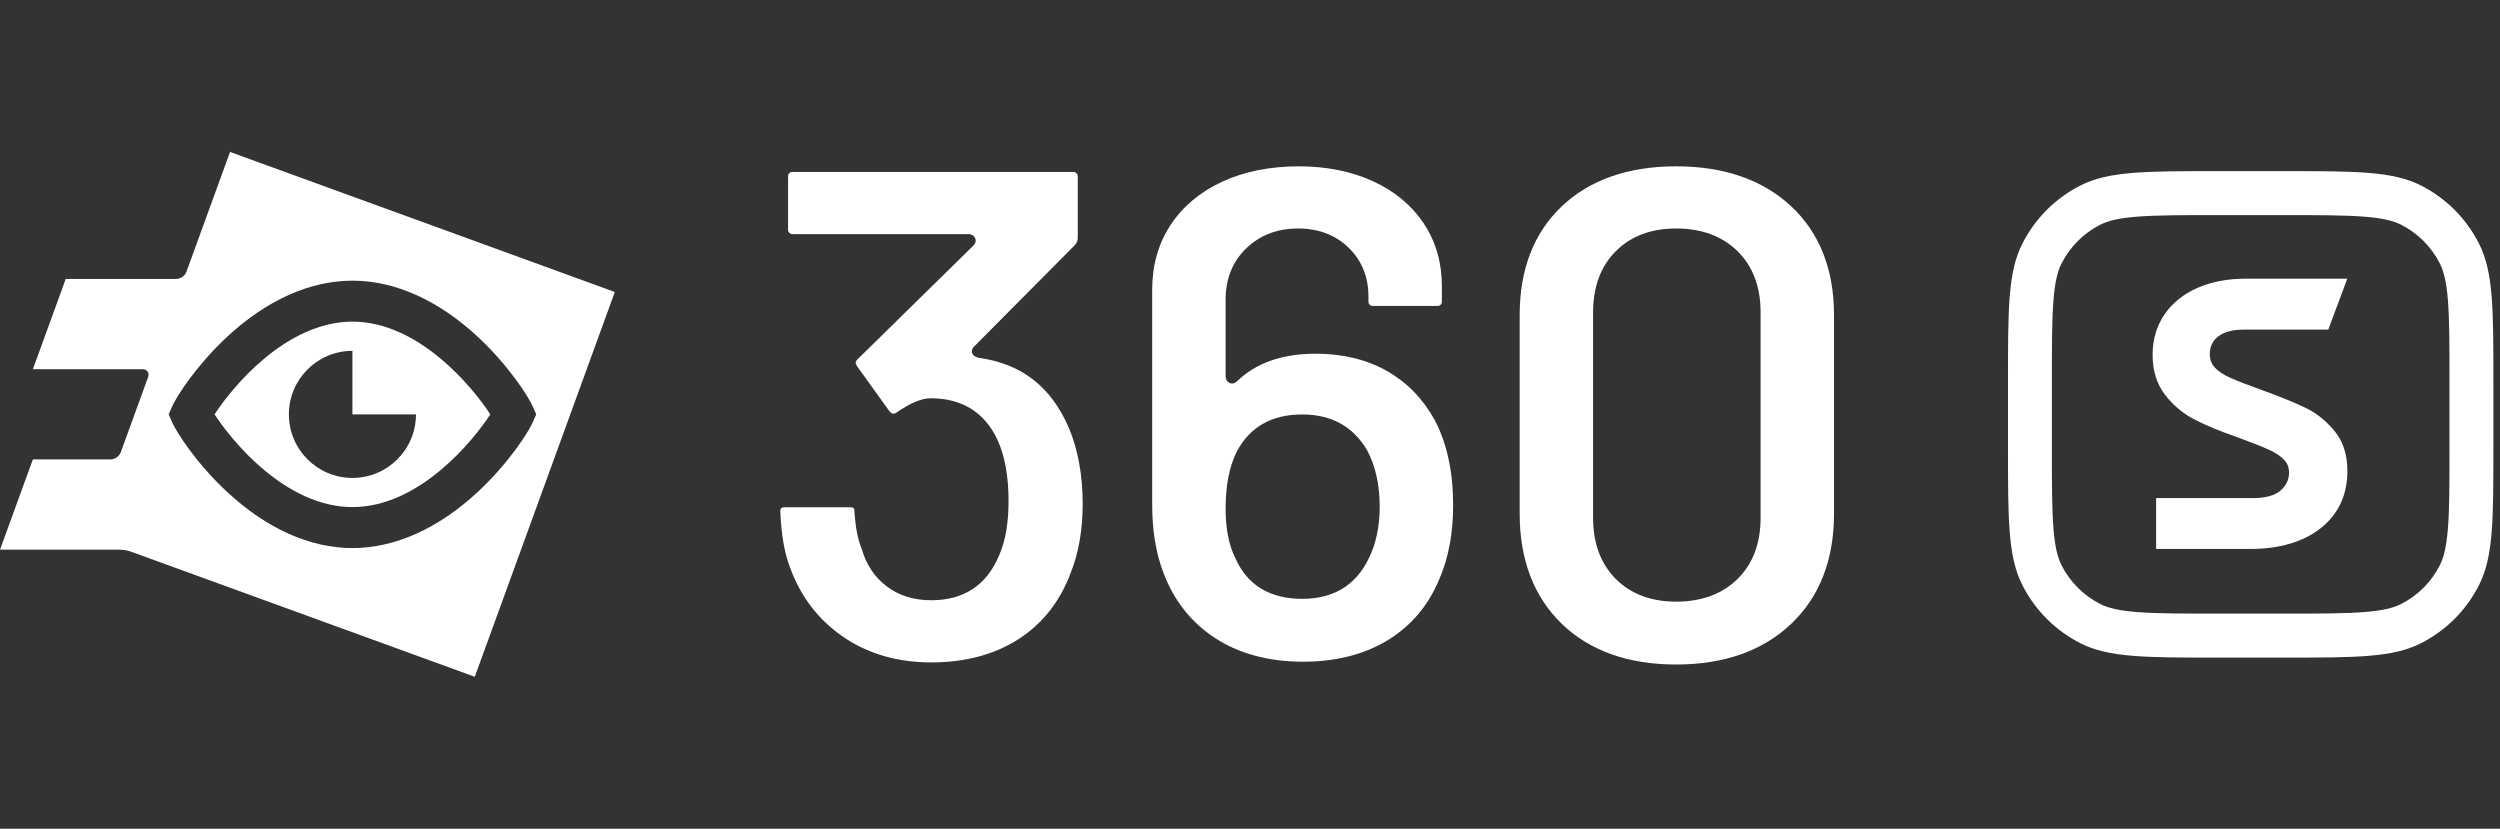 <?xml version="1.0" encoding="UTF-8"?> <svg xmlns="http://www.w3.org/2000/svg" id="t" data-name="360-S-logo" viewBox="0 0 724 240"><rect x="0" y="0" width="724" height="240" fill="#333333" stroke="none"/><defs><style> .y { fill-rule: evenodd; } .y, .z { fill: #fff; } </style></defs><g><path class="z" d="M269.663,191.832c-9.771,0-18.362-2.502-25.535-7.439-7.167-4.93-12.335-11.701-15.361-20.123-1.588-4.104-2.522-9.534-2.786-16.166.001-.92.281-1.2,1.249-1.2h18.973c.967,0,1.247.28,1.247,1.248.28,4.509.987,8.118,2.105,10.801,1.297,4.559,3.735,8.214,7.247,10.863,3.524,2.665,7.851,4.016,12.861,4.016,9.464,0,16.082-4.366,19.671-12.978,1.817-4.056,2.744-9.369,2.744-15.762,0-7.077-1.066-13.009-3.168-17.633-3.74-8.05-10.283-12.127-19.452-12.127-2.569,0-5.838,1.387-9.993,4.242-.442.213-.702.246-.82.246-.295,0-.692-.281-1.117-.792l-9.332-12.989c-.381-.642-.386-.92-.386-.932,0-.224.048-.571.464-.987l33.652-33.04c.642-.642.803-1.462.44-2.202-.349-.69-1.037-1.078-1.893-1.078h-51c-.363,0-.636-.111-.884-.361-.254-.252-.364-.524-.364-.887v-15.504c0-.362.112-.635.362-.885.251-.251.524-.363.886-.363h81.396c.36,0,.634.113.888.365.247.249.36.523.36.883v17.748c0,.901-.285,1.624-.873,2.211l-29.175,29.38c-.718.719-.662,1.415-.564,1.765.295,1.059,1.535,1.368,1.942,1.469l.123.024c12.319,1.723,20.821,8.363,25.994,20.301,2.639,6.337,3.98,13.731,3.98,21.962,0,7.429-1.139,14.075-3.384,19.755-3.036,8.309-8.093,14.801-15.042,19.326-6.979,4.541-15.544,6.843-25.457,6.843Z"></path><path class="z" d="M377.353,191.628c-9.917,0-18.483-2.302-25.458-6.843-6.955-4.526-12.012-10.952-15.033-19.098-2.117-5.557-3.189-12.14-3.189-19.575v-62.219c0-7.069,1.786-13.367,5.31-18.721,3.533-5.362,8.547-9.576,14.905-12.525,6.405-2.972,13.888-4.478,22.241-4.478,8.075,0,15.353,1.472,21.631,4.377,6.221,2.883,11.134,6.995,14.6,12.222,3.454,5.219,5.206,11.311,5.206,18.105v4.488c0,.362-.112.635-.363.886-.25.25-.523.361-.885.361h-18.768c-.364,0-.636-.111-.882-.359-.255-.253-.366-.525-.366-.889v-1.428c0-5.75-1.942-10.537-5.773-14.226-3.821-3.675-8.734-5.538-14.603-5.538-6.005,0-11.056,1.932-15.01,5.742-3.967,3.821-5.978,8.813-5.978,14.838v22.236c0,.869.395,1.56,1.083,1.895.243.124.517.19.798.19.35,0,.875-.108,1.392-.625,5.444-5.313,13.123-8.013,22.815-8.013,7.774,0,14.68,1.664,20.526,4.947,5.825,3.274,10.508,8.06,13.92,14.223,3.551,6.71,5.358,15.031,5.358,24.715,0,8.091-1.339,15.274-3.98,21.349-3.158,7.63-8.177,13.583-14.928,17.713-6.783,4.147-15.049,6.25-24.568,6.25ZM377.149,120.024c-8.877,0-15.275,3.649-19.017,10.847-2.124,4.246-3.196,9.78-3.196,16.465,0,5.74.935,10.519,2.779,14.205,3.431,7.866,9.979,11.883,19.434,11.883,9.026,0,15.499-3.935,19.237-11.695,2.106-4.212,3.179-9.266,3.179-15.005,0-6.286-1.214-11.76-3.608-16.27-4.046-6.935-10.366-10.43-18.808-10.43Z"></path><path class="z" d="M485.41,192.444c-13.891,0-25.039-3.97-33.132-11.801-8.082-7.817-12.181-18.543-12.181-31.879v-57.529c0-13.194,4.096-23.781,12.173-31.464,8.095-7.699,19.244-11.603,33.139-11.603s25.118,3.906,33.35,11.61c8.208,7.684,12.37,18.268,12.37,31.457v57.529c0,13.331-4.164,24.055-12.377,31.872-8.229,7.835-19.448,11.807-33.342,11.807ZM485.41,66.168c-7.234,0-13.113,2.212-17.475,6.574-4.362,4.361-6.573,10.309-6.573,17.678v59.568c0,7.371,2.211,13.319,6.573,17.679,4.359,4.362,10.238,6.573,17.475,6.573,7.366,0,13.346-2.209,17.773-6.567,4.434-4.364,6.683-10.314,6.683-17.685v-59.568c0-7.369-2.248-13.318-6.683-17.685-4.43-4.358-10.41-6.567-17.773-6.567Z"></path></g><g><path class="y" d="M642.21,190.44c-21.024,0-31.577,0-39.775-4.186-7.256-3.707-13.046-9.511-16.745-16.784-4.176-8.215-4.176-18.79-4.176-39.86v-19.222c0-21.069,0-31.645,4.177-39.859,3.698-7.273,9.489-13.077,16.745-16.784,8.198-4.186,18.751-4.186,39.775-4.186h19.177c21.024,0,31.577,0,39.775,4.186,7.256,3.707,13.046,9.511,16.745,16.784,4.176,8.215,4.176,18.79,4.176,39.86v19.222c0,21.069,0,31.645-4.177,39.859-3.698,7.273-9.489,13.077-16.745,16.784-8.198,4.186-18.751,4.186-39.775,4.186h-19.177ZM642.21,62.295c-10.334,0-17.801,0-23.544.47-4.858.398-8.084,1.116-10.459,2.327-4.849,2.476-8.719,6.355-11.191,11.217-1.209,2.381-1.924,5.614-2.321,10.484-.469,5.732-.469,13.225-.469,23.595v19.222c0,10.37,0,17.862.469,23.595.397,4.87,1.113,8.104,2.321,10.485,2.473,4.862,6.343,8.741,11.192,11.217,2.376,1.212,5.601,1.929,10.458,2.327,5.743.47,13.209.47,23.544.47h19.177c10.334,0,17.801,0,23.544-.47,4.86-.398,8.086-1.116,10.46-2.327,4.849-2.477,8.718-6.355,11.191-11.217,1.209-2.381,1.924-5.614,2.321-10.484.469-5.733.469-13.225.469-23.595v-19.222c0-10.37,0-17.863-.469-23.595-.397-4.87-1.113-8.104-2.321-10.485-2.473-4.862-6.343-8.74-11.191-11.216-2.372-1.211-5.598-1.929-10.459-2.327-5.743-.47-13.209-.47-23.544-.47h-19.177Z"></path><path class="z" d="M624.414,158.98v-14.74h28.19c3.534,0,6.169-.734,7.831-2.182,1.66-1.418,2.47-3.134,2.47-5.24,0-1.467-.486-2.704-1.446-3.678-1.039-1.081-2.511-2.06-4.368-2.903-1.818-.832-4.767-1.996-9.279-3.66-4.794-1.647-8.903-3.346-12.233-5.06-3.416-1.771-6.322-4.215-8.636-7.261-2.356-3.091-3.55-6.955-3.55-11.488,0-4.434,1.167-8.386,3.466-11.745,2.292-3.323,5.515-5.905,9.581-7.67,3.998-1.758,8.68-2.648,13.922-2.648h29.416l-5.509,14.739-24.546.015c-3.135,0-5.588.652-7.288,1.939-1.665,1.262-2.473,2.945-2.473,5.143,0,1.547.476,2.851,1.417,3.875,1.014,1.114,2.561,2.135,4.596,3.032,2.146.949,5.527,2.253,10.044,3.873,5.014,1.84,9.052,3.506,11.993,4.947,2.982,1.484,5.713,3.705,8.111,6.597,2.438,2.977,3.677,6.857,3.677,11.528,0,6.945-2.599,12.52-7.726,16.57-5.041,3.978-11.931,6.003-20.479,6.017h-27.183Z"></path></g><g><path class="z" d="M148.799,120v.005l.005-.005h-.005ZM148.799,120v.005l.005-.005h-.005ZM102.068,93.149c-19.492.005-35.159,19.481-39.923,26.851,4.769,7.37,20.431,26.845,39.923,26.851,19.492-.005,35.154-19.481,39.923-26.851-4.769-7.37-20.431-26.845-39.923-26.851ZM102.062,138.408c-10.164,0-18.402-8.238-18.402-18.402s8.238-18.402,18.402-18.402v18.402h18.402c0,10.164-8.238,18.402-18.402,18.402ZM66.623,44.006l-12.608,34.636c-.469,1.279-1.683,2.131-3.043,2.131h-31.933l-9.517,26.155h31.895c1.122,0,1.904,1.117,1.516,2.174l-7.936,21.806c-.469,1.278-1.683,2.131-3.043,2.131H9.522L0,159.189h34.647c1.133,0,2.26.2,3.323.588l99.527,36.216,40.559-111.433-111.433-40.554ZM138.419,142.411c-11.47,10.666-24.04,16.309-36.351,16.309s-24.882-5.643-36.351-16.309c-8.864-8.243-14.572-17.199-15.818-20.015l-1.052-2.395,1.052-2.39c1.246-2.822,6.954-11.772,15.818-20.021,11.47-10.666,24.04-16.304,36.351-16.309,12.311.005,24.882,5.643,36.351,16.309,8.864,8.249,14.572,17.199,15.818,20.021l1.052,2.39-1.052,2.395c-1.246,2.816-6.954,11.772-15.818,20.015ZM148.799,120.005l.005-.005h-.005v.005ZM102.068,93.149c-19.492.005-35.159,19.481-39.923,26.851,4.769,7.37,20.431,26.845,39.923,26.851,19.492-.005,35.154-19.481,39.923-26.851-4.769-7.37-20.431-26.845-39.923-26.851ZM102.062,138.408c-10.164,0-18.402-8.238-18.402-18.402s8.238-18.402,18.402-18.402v18.402h18.402c0,10.164-8.238,18.402-18.402,18.402ZM148.799,120v.005l.005-.005h-.005ZM148.799,120v.005l.005-.005h-.005ZM102.068,93.149c-19.492.005-35.159,19.481-39.923,26.851,4.769,7.37,20.431,26.845,39.923,26.851,19.492-.005,35.154-19.481,39.923-26.851-4.769-7.37-20.431-26.845-39.923-26.851ZM102.062,138.408c-10.164,0-18.402-8.238-18.402-18.402s8.238-18.402,18.402-18.402v18.402h18.402c0,10.164-8.238,18.402-18.402,18.402Z"></path><path class="z" d="M148.799,119.999v.005l.005-.005h-.005Z"></path></g></svg> 